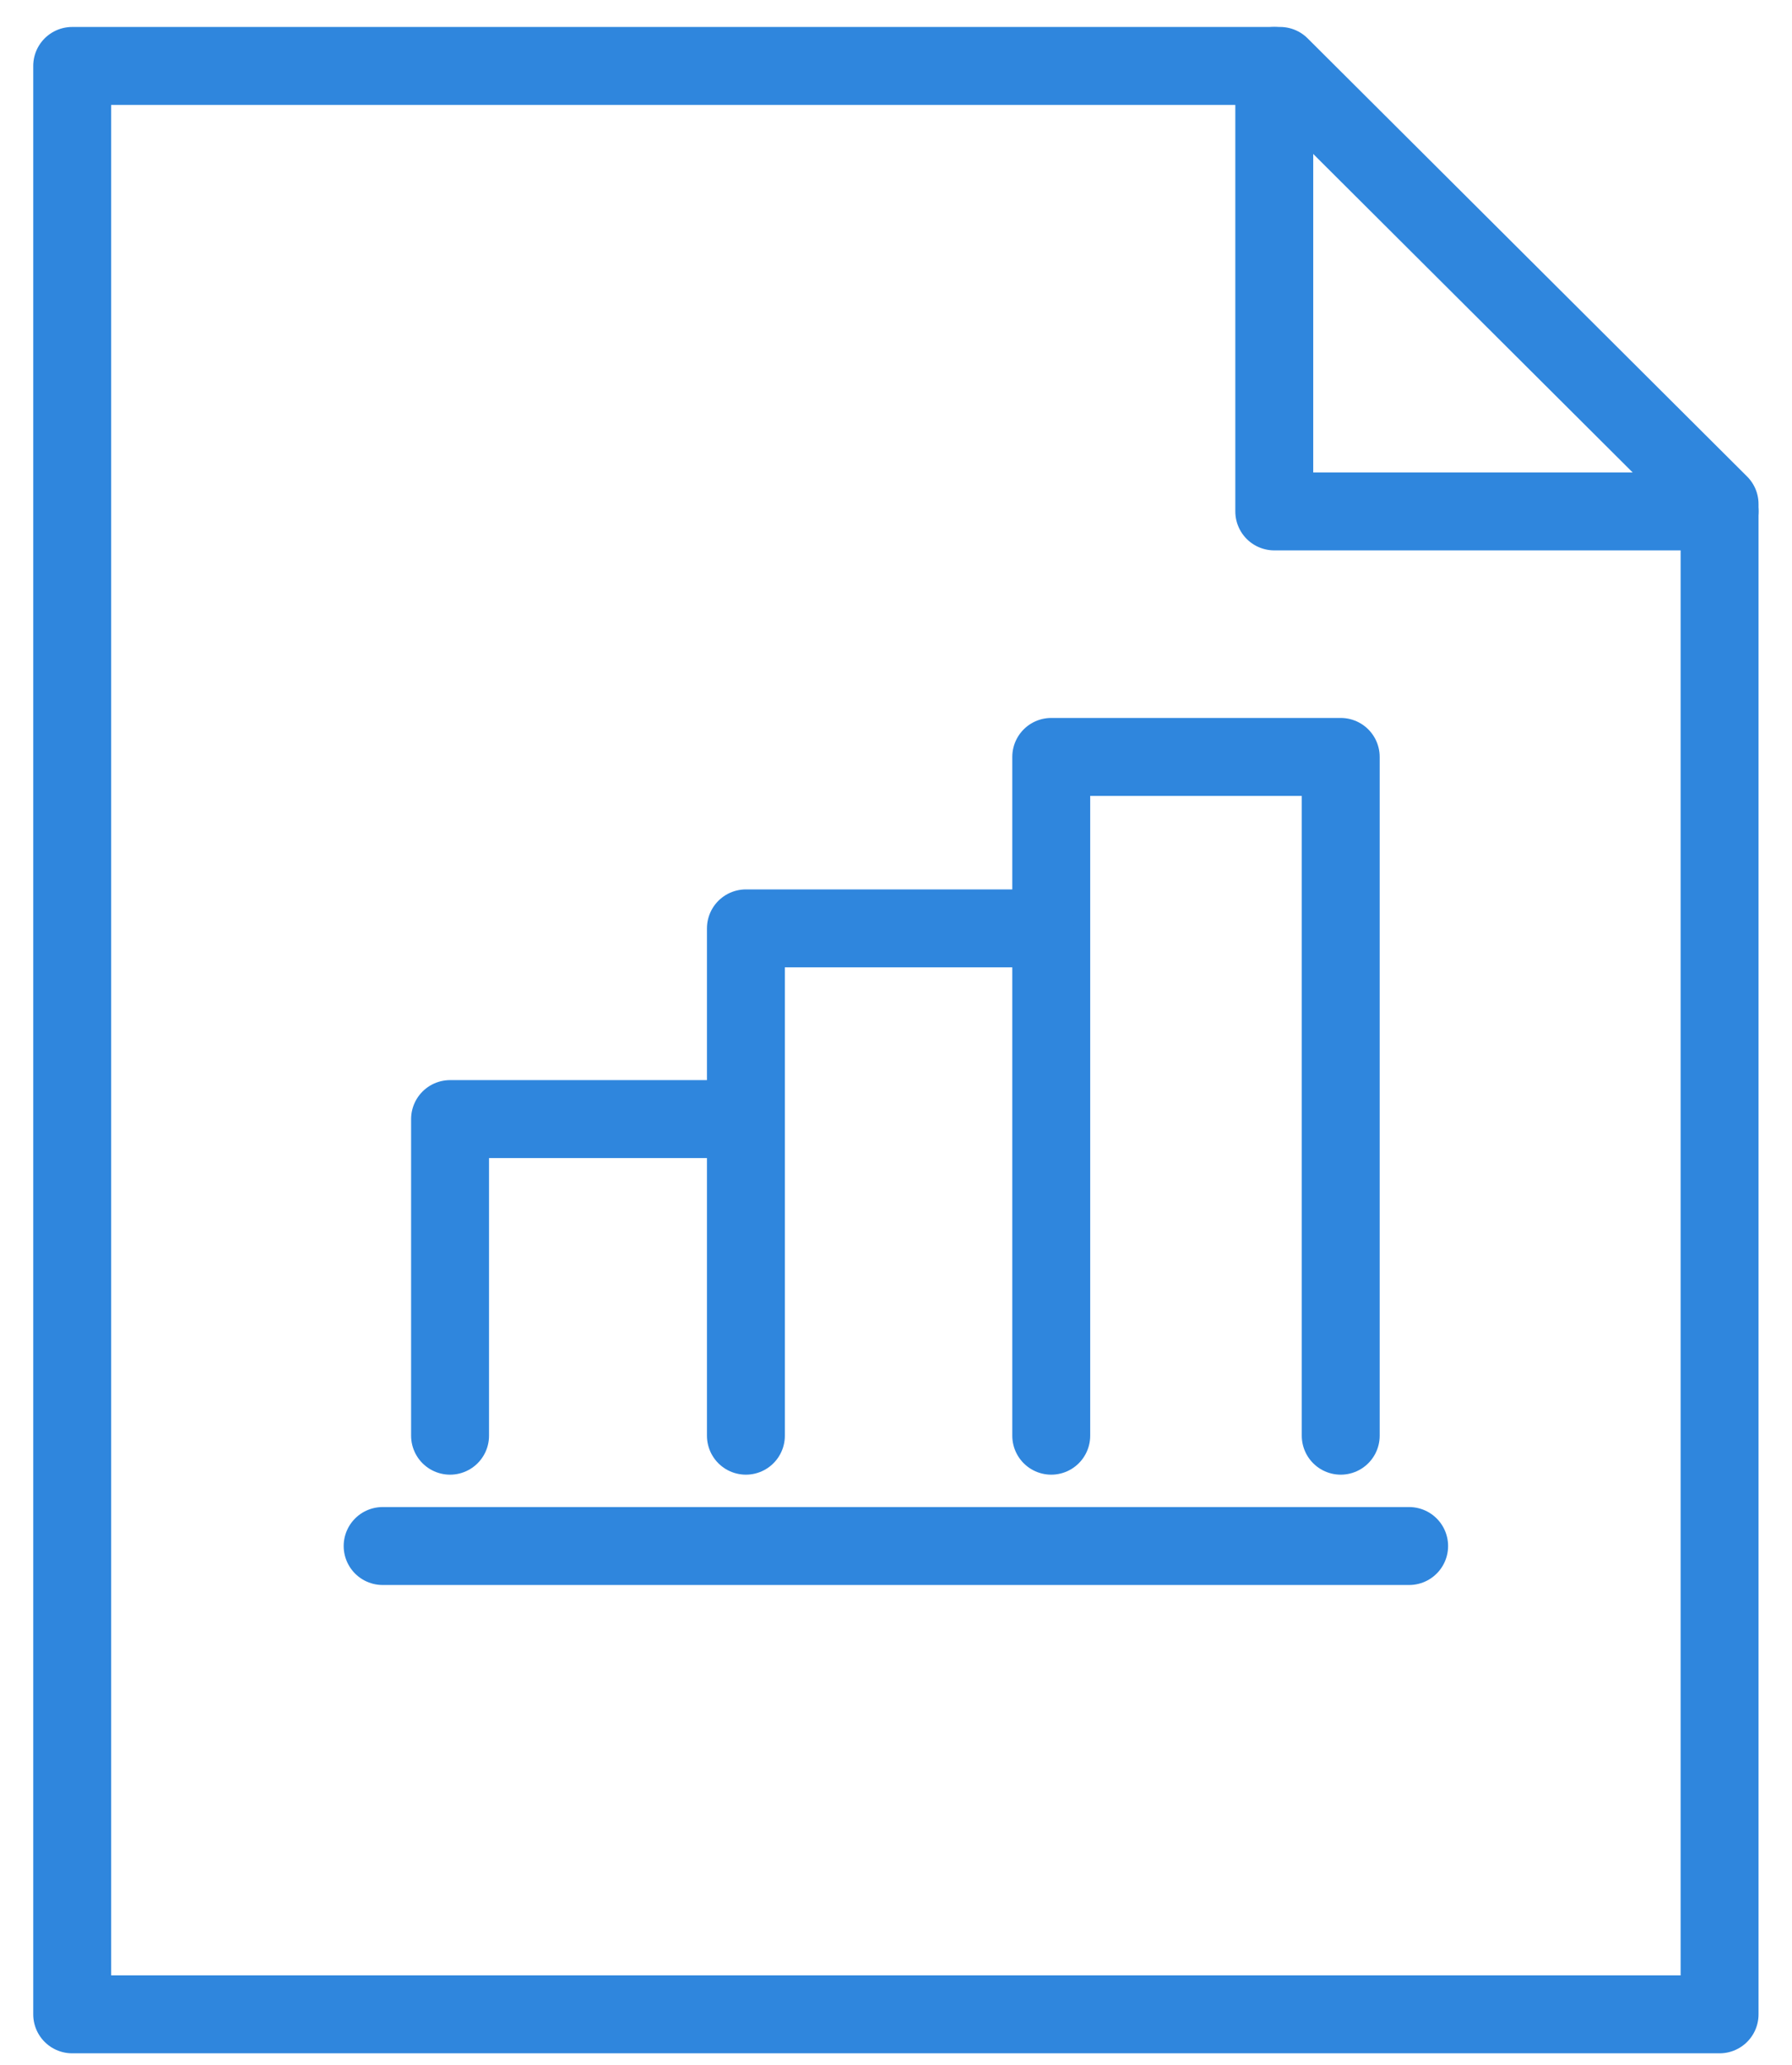 <svg width="46" height="53" viewBox="0 0 46 53" fill="none" xmlns="http://www.w3.org/2000/svg">
<path d="M32.86 1.692H1.853V51.692H44.141V12.936L32.86 1.692Z" stroke="#2F86DD" stroke-width="2" stroke-linecap="round" stroke-linejoin="round"/>
<path d="M44.141 13.124H32.71V1.692" stroke="#2F86DD" stroke-width="2" stroke-linecap="round" stroke-linejoin="round"/>
<path d="M34.416 36.843V19.424H26.985V36.843" stroke="#2F86DD" stroke-width="2" stroke-linecap="round" stroke-linejoin="round"/>
<path d="M26.578 23.824H19.147V36.843" stroke="#2F86DD" stroke-width="2" stroke-linecap="round" stroke-linejoin="round"/>
<path d="M18.985 28.718H11.553V36.843" stroke="#2F86DD" stroke-width="2" stroke-linecap="round" stroke-linejoin="round"/>
<path d="M9.822 39.674H36.172" stroke="#2F86DD" stroke-width="2" stroke-linecap="round" stroke-linejoin="round"/>
</svg>
